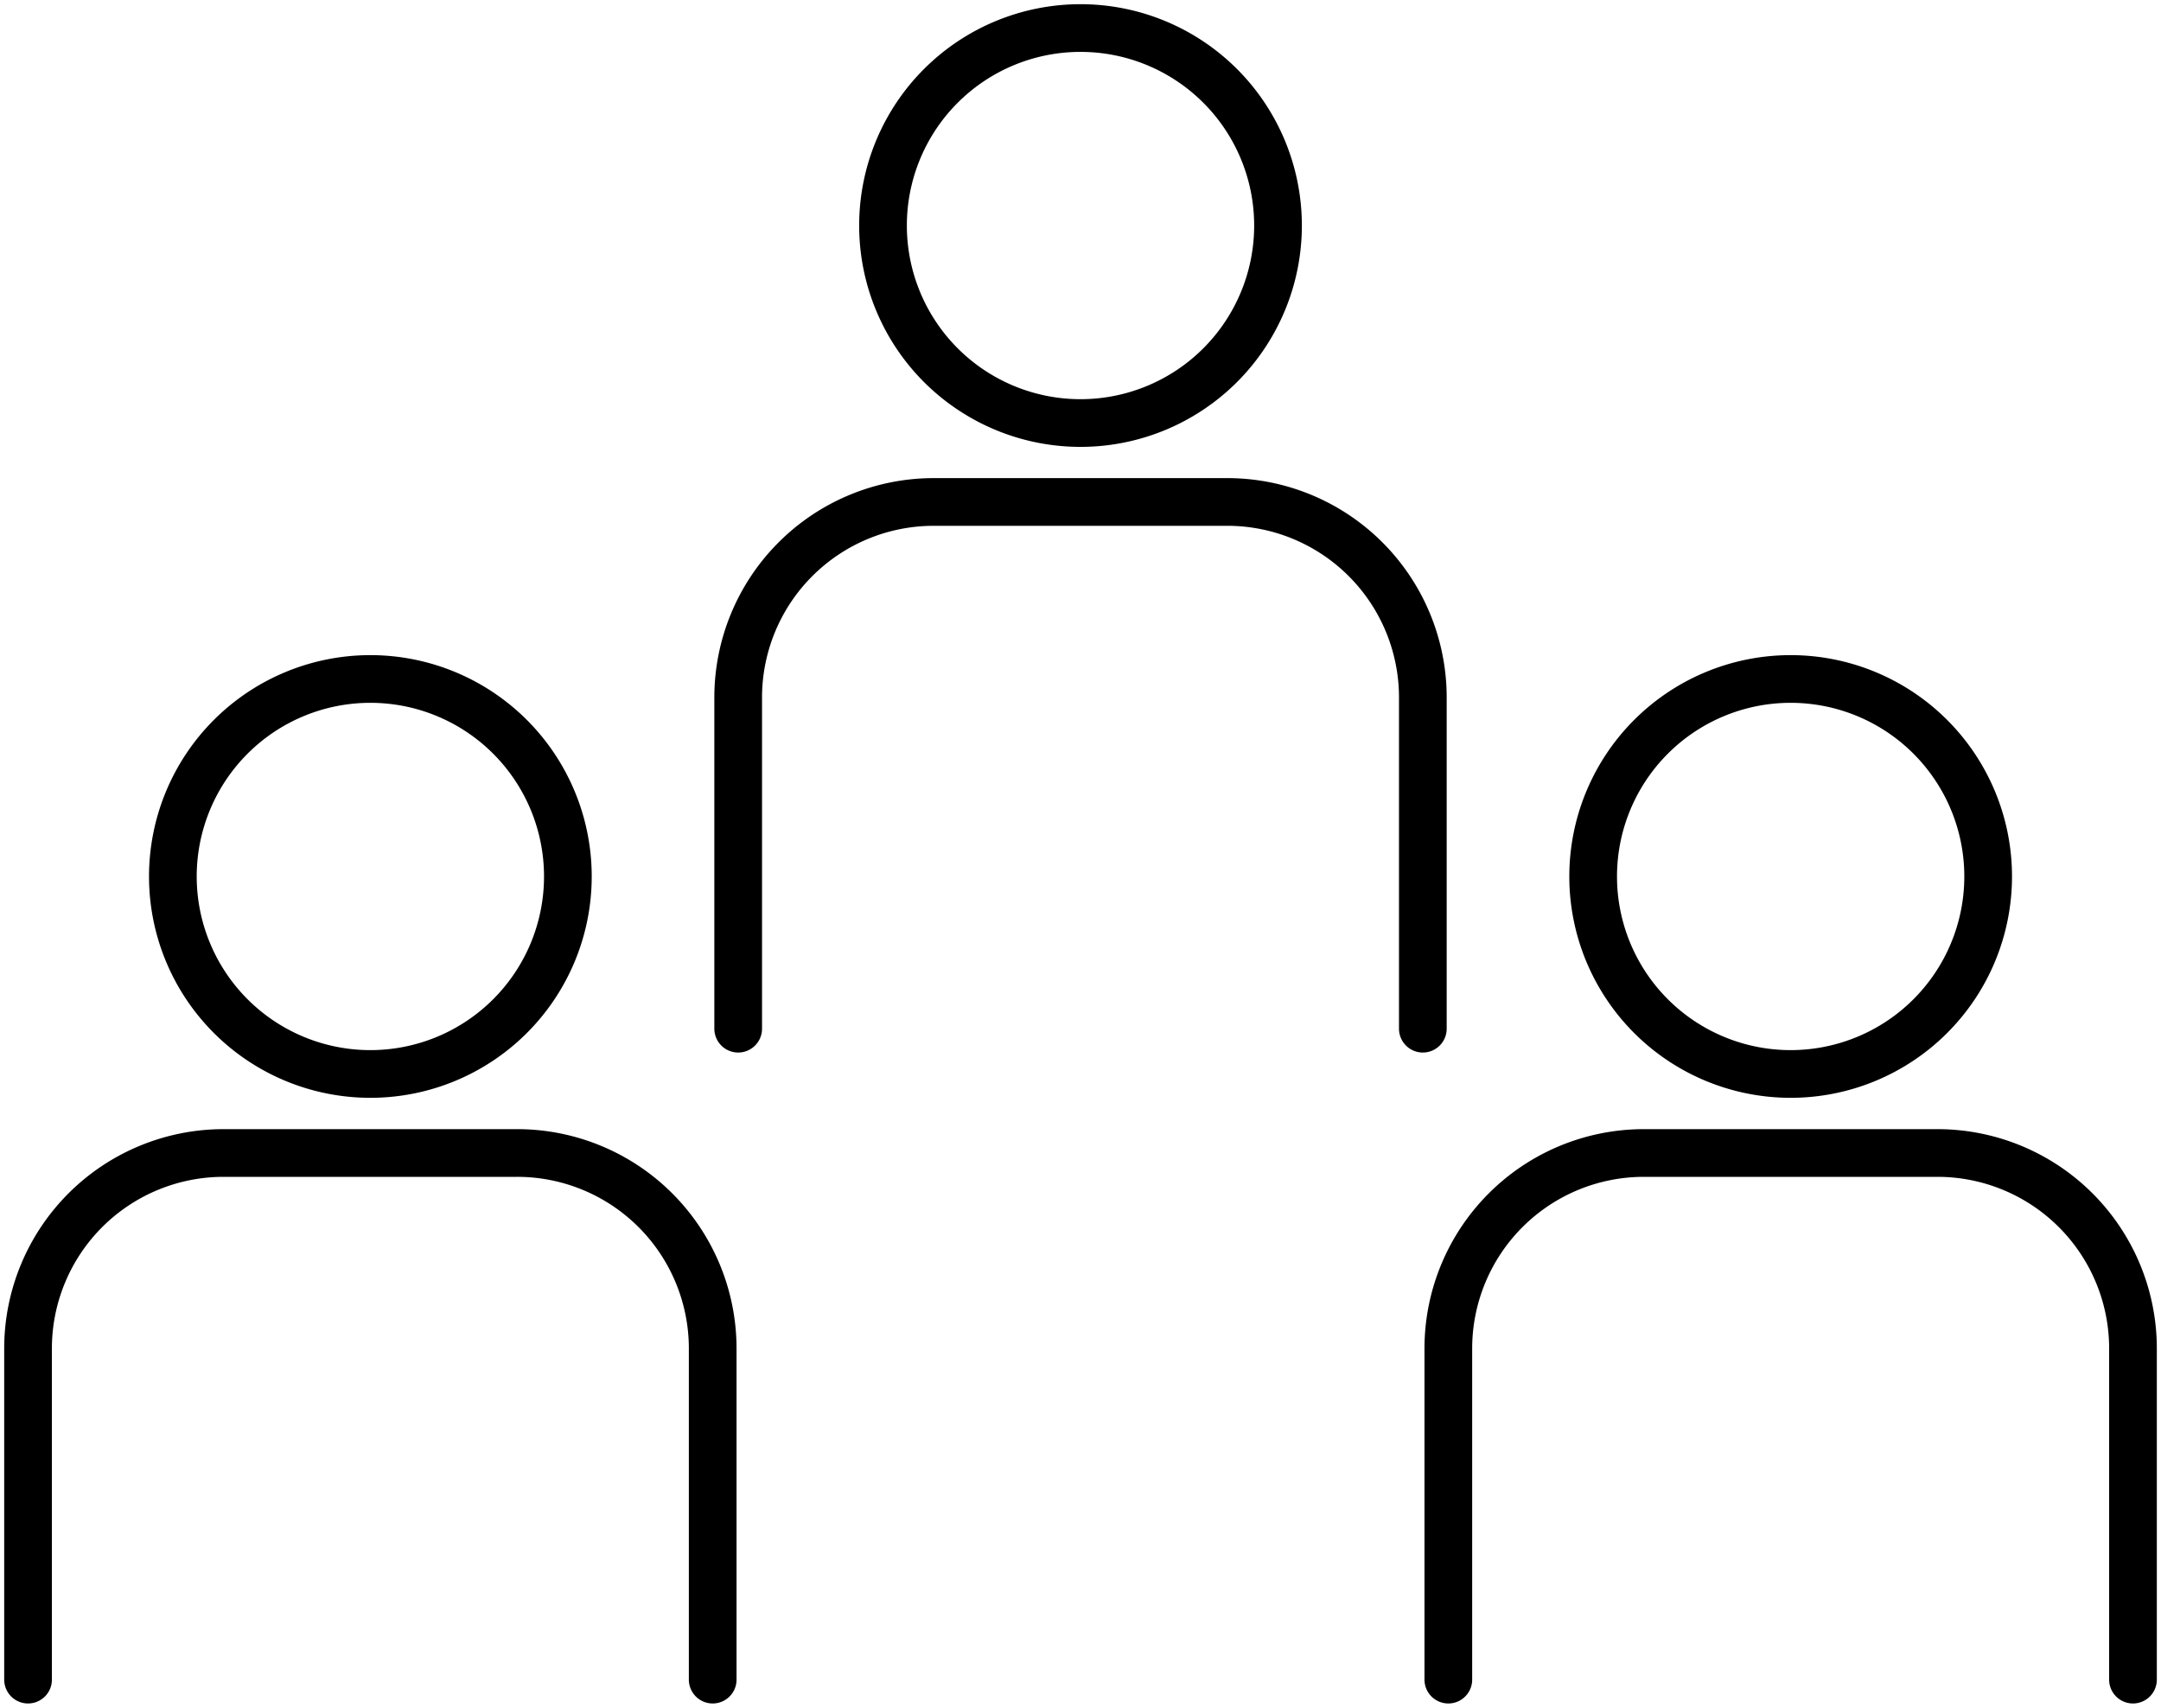 <svg data-name="グループ 115" xmlns="http://www.w3.org/2000/svg" width="90.619" height="71.611"><defs><clipPath id="a"><path data-name="長方形 183" fill="none" d="M0 0h90.62v71.611H0z"/></clipPath></defs><g data-name="グループ 102" clip-path="url(#a)" fill="none" stroke="#000" stroke-linecap="round" stroke-linejoin="round" stroke-width="2"><path data-name="パス 183" d="M23.813 36.755a8.282 8.282 0 11-8.282-8.282 8.282 8.282 0 018.282 8.282z"/><path data-name="パス 184" d="M1.176 70.435V56.551a8.2 8.2 0 018.2-8.2h12.31a8.2 8.2 0 018.2 8.2v13.884"/><path data-name="パス 185" d="M53.592 9.458a8.282 8.282 0 11-8.282-8.282 8.282 8.282 0 018.282 8.282z"/><path data-name="パス 186" d="M30.955 43.138V29.25a8.2 8.2 0 018.2-8.2h12.31a8.2 8.2 0 018.2 8.2v13.888"/><path data-name="パス 187" d="M83.371 36.755a8.282 8.282 0 11-8.282-8.282 8.282 8.282 0 018.282 8.282z"/><path data-name="パス 188" d="M60.734 70.435V56.551a8.2 8.2 0 018.2-8.2h12.31a8.2 8.2 0 018.2 8.2v13.884"/></g></svg>